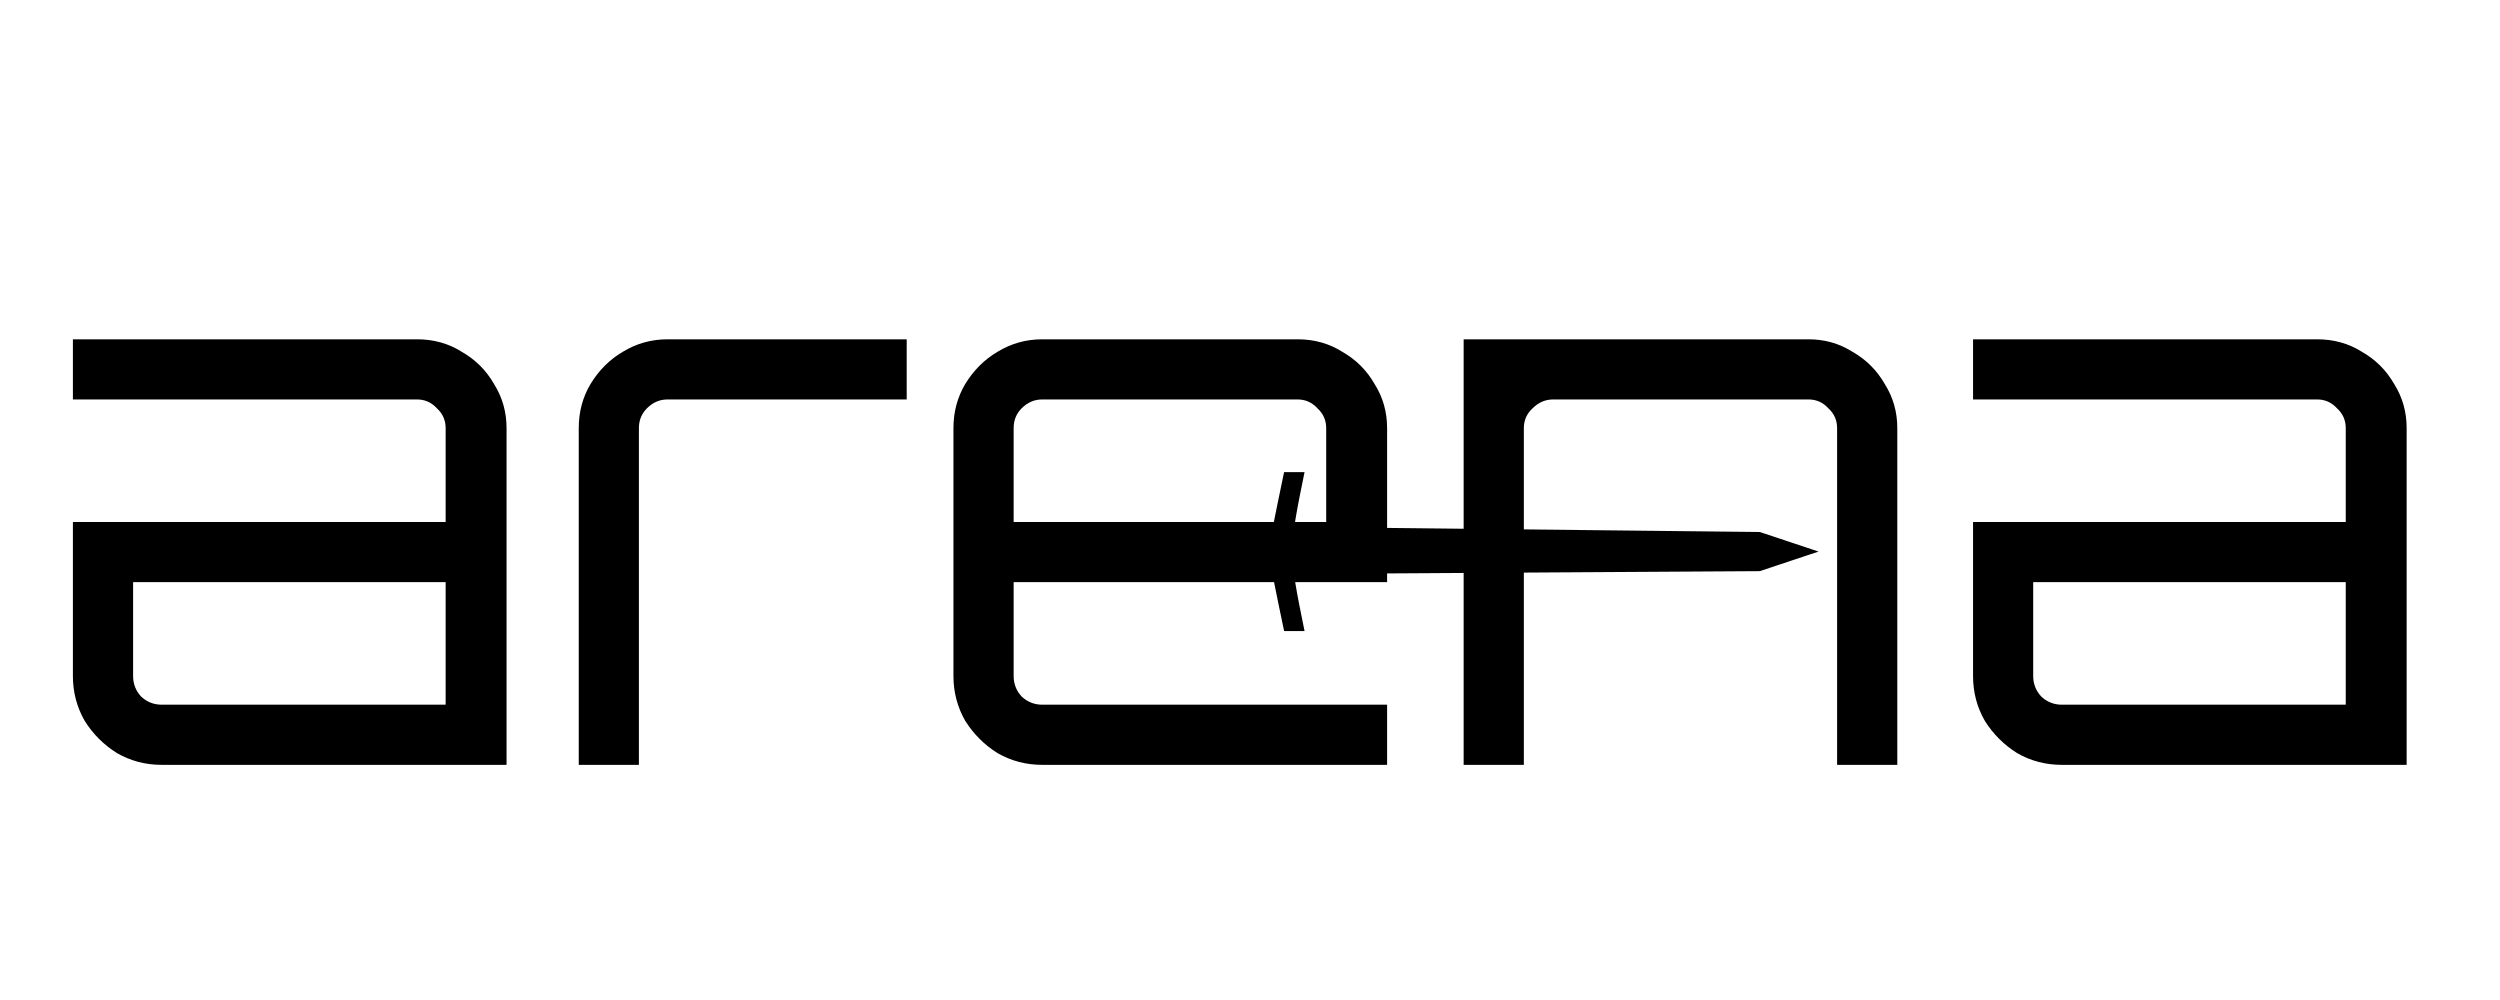 <svg width="50" height="20" viewBox="0 0 50 20" fill="none" xmlns="http://www.w3.org/2000/svg">
<path d="M3.234 15.297C2.911 15.297 2.613 15.219 2.339 15.062C2.075 14.896 1.859 14.681 1.693 14.416C1.537 14.143 1.458 13.844 1.458 13.521V10.44H8.913V8.562C8.913 8.405 8.854 8.273 8.737 8.165C8.629 8.048 8.497 7.989 8.34 7.989H1.458V6.786H8.34C8.673 6.786 8.971 6.869 9.235 7.036C9.509 7.192 9.725 7.407 9.881 7.681C10.047 7.945 10.131 8.239 10.131 8.562V15.297H3.234ZM3.234 14.094H8.913V11.643H2.662V13.521C2.662 13.678 2.715 13.815 2.823 13.932C2.94 14.04 3.077 14.094 3.234 14.094ZM11.575 15.297V8.562C11.575 8.239 11.653 7.945 11.81 7.681C11.976 7.407 12.191 7.192 12.456 7.036C12.73 6.869 13.028 6.786 13.351 6.786H18.134V7.989H13.351C13.194 7.989 13.057 8.048 12.94 8.165C12.832 8.273 12.778 8.405 12.778 8.562V15.297H11.575ZM20.845 15.297C20.522 15.297 20.224 15.219 19.95 15.062C19.686 14.896 19.471 14.681 19.304 14.416C19.148 14.143 19.069 13.844 19.069 13.521V8.562C19.069 8.239 19.148 7.945 19.304 7.681C19.471 7.407 19.686 7.192 19.95 7.036C20.224 6.869 20.522 6.786 20.845 6.786H25.951C26.284 6.786 26.582 6.869 26.846 7.036C27.12 7.192 27.336 7.407 27.492 7.681C27.659 7.945 27.742 8.239 27.742 8.562V11.643H20.273V13.521C20.273 13.678 20.326 13.815 20.434 13.932C20.552 14.04 20.688 14.094 20.845 14.094H27.742V15.297H20.845ZM20.273 10.44H26.524V8.562C26.524 8.405 26.465 8.273 26.348 8.165C26.24 8.048 26.108 7.989 25.951 7.989H20.845C20.688 7.989 20.552 8.048 20.434 8.165C20.326 8.273 20.273 8.405 20.273 8.562V10.44ZM29.273 15.297V6.786H36.17C36.493 6.786 36.786 6.869 37.05 7.036C37.324 7.192 37.539 7.407 37.696 7.681C37.862 7.945 37.946 8.239 37.946 8.562V15.297H36.742V8.562C36.742 8.405 36.684 8.273 36.566 8.165C36.459 8.048 36.327 7.989 36.17 7.989H31.064C30.907 7.989 30.77 8.048 30.653 8.165C30.535 8.273 30.477 8.405 30.477 8.562V15.297H29.273ZM41.237 15.297C40.914 15.297 40.615 15.219 40.342 15.062C40.078 14.896 39.862 14.681 39.696 14.416C39.539 14.143 39.461 13.844 39.461 13.521V10.44H46.915V8.562C46.915 8.405 46.857 8.273 46.739 8.165C46.632 8.048 46.5 7.989 46.343 7.989H39.461V6.786H46.343C46.676 6.786 46.974 6.869 47.238 7.036C47.512 7.192 47.727 7.407 47.884 7.681C48.05 7.945 48.133 8.239 48.133 8.562V15.297H41.237ZM41.237 14.094H46.915V11.643H40.664V13.521C40.664 13.678 40.718 13.815 40.826 13.932C40.943 14.04 41.08 14.094 41.237 14.094Z" fill="black"/>
<path d="M19.106 11.031C19.106 11.162 19.179 11.319 19.298 11.439C19.379 11.52 19.477 11.576 19.573 11.606L19.86 11.031L19.573 10.456C19.477 10.486 19.379 10.543 19.298 10.624C19.179 10.743 19.106 10.901 19.106 11.031ZM20.169 11.463L21.703 11.424C21.675 11.287 21.66 11.161 21.66 11.031C21.66 10.901 21.675 10.775 21.703 10.638L20.169 10.6L20.385 11.031L20.169 11.463ZM22.129 11.031C22.129 11.144 22.146 11.263 22.183 11.412L24.968 11.343C24.955 11.233 24.949 11.132 24.949 11.031C24.949 10.931 24.955 10.829 24.968 10.72L22.183 10.65C22.146 10.799 22.129 10.918 22.129 11.031ZM25.407 11.031C25.407 11.367 25.506 11.76 25.682 12.621L26.091 12.621C25.769 11.04 25.769 11.022 26.091 9.442L25.682 9.442C25.506 10.303 25.407 10.695 25.407 11.031ZM26.293 11.031C26.293 11.179 26.311 11.285 26.345 11.477L35.197 11.423L36.371 11.031L35.197 10.64L26.345 10.543C26.311 10.734 26.293 10.884 26.293 11.031Z" fill="black"/>
</svg>
